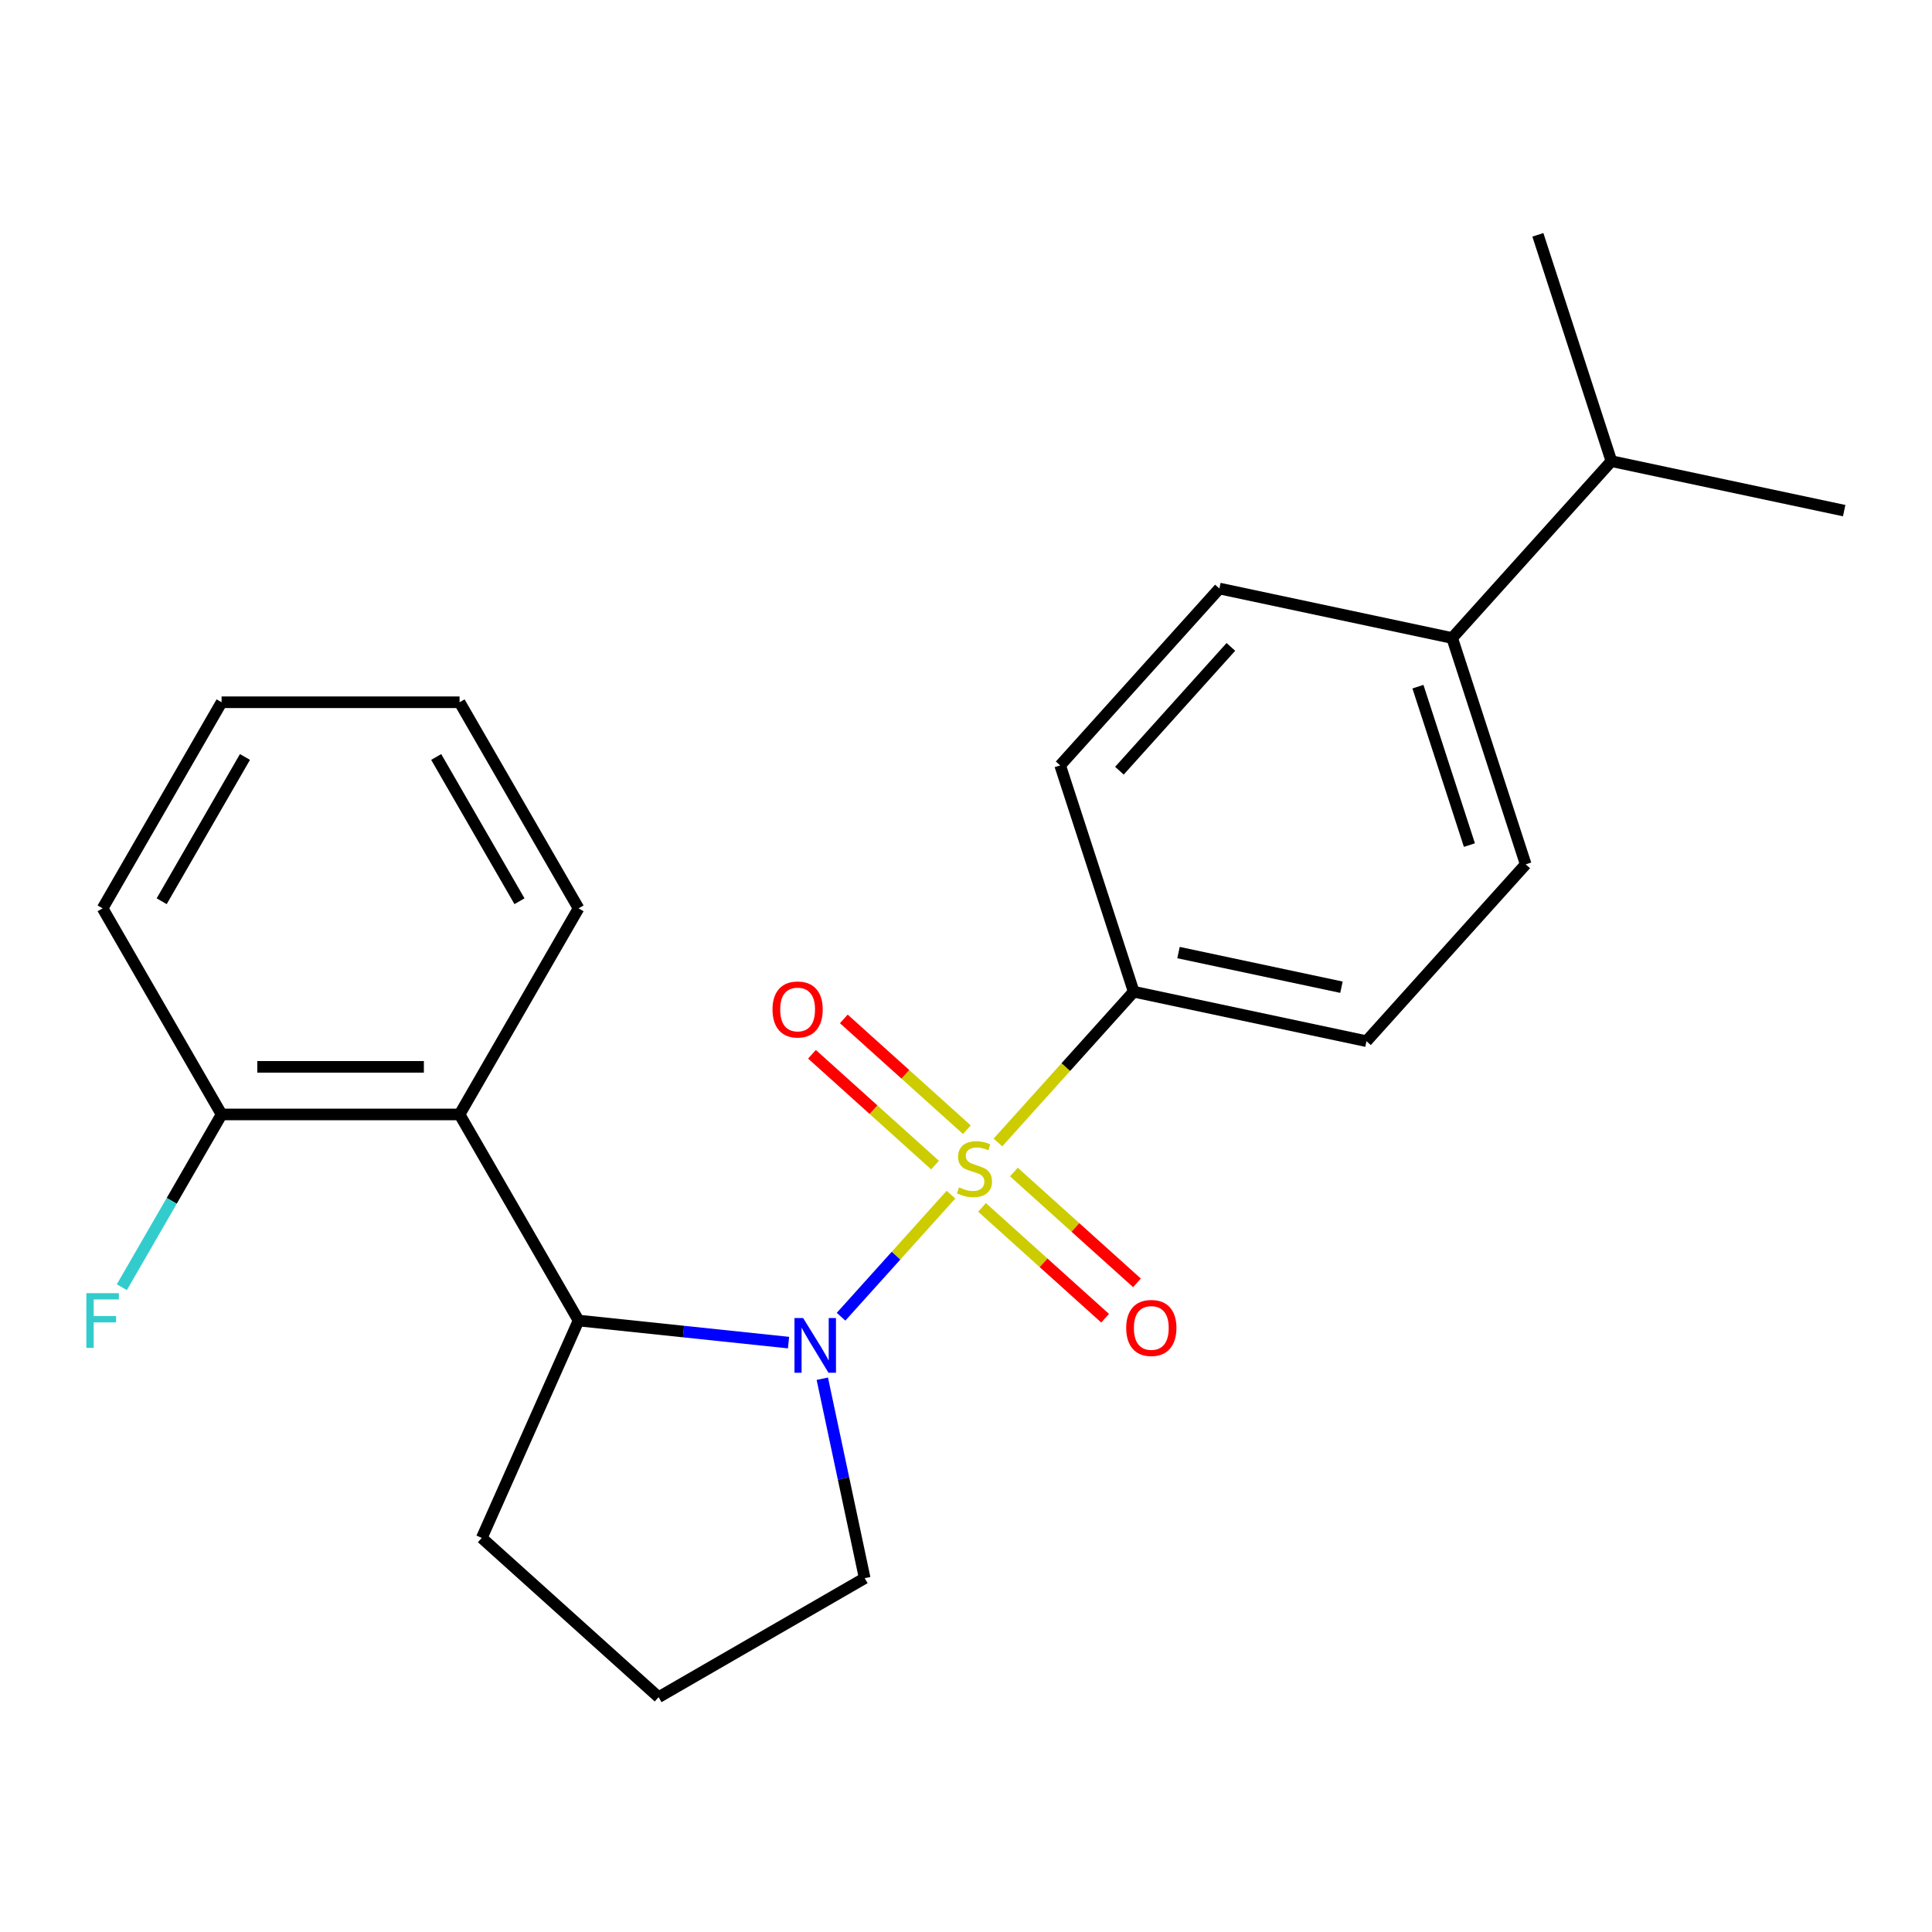<?xml version='1.0' encoding='iso-8859-1'?>
<svg version='1.1' baseProfile='full'
              xmlns='http://www.w3.org/2000/svg'
                      xmlns:rdkit='http://www.rdkit.org/xml'
                      xmlns:xlink='http://www.w3.org/1999/xlink'
                  xml:space='preserve'
width='1000px' height='1000px' viewBox='0 0 1000 1000'>
<!-- END OF HEADER -->
<rect style='opacity:1.0;fill:#FFFFFF;stroke:none' width='1000' height='1000' x='0' y='0'> </rect>
<path class='bond-0' d='M 492.221,618.348 L 463.773,649.942' style='fill:none;fill-rule:evenodd;stroke:#CCCC00;stroke-width:6px;stroke-linecap:butt;stroke-linejoin:miter;stroke-opacity:1' />
<path class='bond-0' d='M 463.773,649.942 L 435.325,681.537' style='fill:none;fill-rule:evenodd;stroke:#0000FF;stroke-width:6px;stroke-linecap:butt;stroke-linejoin:miter;stroke-opacity:1' />
<path class='bond-3' d='M 516.54,591.339 L 551.67,552.323' style='fill:none;fill-rule:evenodd;stroke:#CCCC00;stroke-width:6px;stroke-linecap:butt;stroke-linejoin:miter;stroke-opacity:1' />
<path class='bond-3' d='M 551.67,552.323 L 586.801,513.306' style='fill:none;fill-rule:evenodd;stroke:#000000;stroke-width:6px;stroke-linecap:butt;stroke-linejoin:miter;stroke-opacity:1' />
<path class='bond-4' d='M 500.463,584.741 L 468.609,556.06' style='fill:none;fill-rule:evenodd;stroke:#CCCC00;stroke-width:6px;stroke-linecap:butt;stroke-linejoin:miter;stroke-opacity:1' />
<path class='bond-4' d='M 468.609,556.06 L 436.755,527.379' style='fill:none;fill-rule:evenodd;stroke:#FF0000;stroke-width:6px;stroke-linecap:butt;stroke-linejoin:miter;stroke-opacity:1' />
<path class='bond-4' d='M 483.979,603.049 L 452.125,574.368' style='fill:none;fill-rule:evenodd;stroke:#CCCC00;stroke-width:6px;stroke-linecap:butt;stroke-linejoin:miter;stroke-opacity:1' />
<path class='bond-4' d='M 452.125,574.368 L 420.271,545.686' style='fill:none;fill-rule:evenodd;stroke:#FF0000;stroke-width:6px;stroke-linecap:butt;stroke-linejoin:miter;stroke-opacity:1' />
<path class='bond-5' d='M 508.298,624.945 L 540.151,653.627' style='fill:none;fill-rule:evenodd;stroke:#CCCC00;stroke-width:6px;stroke-linecap:butt;stroke-linejoin:miter;stroke-opacity:1' />
<path class='bond-5' d='M 540.151,653.627 L 572.005,682.308' style='fill:none;fill-rule:evenodd;stroke:#FF0000;stroke-width:6px;stroke-linecap:butt;stroke-linejoin:miter;stroke-opacity:1' />
<path class='bond-5' d='M 524.782,606.638 L 556.635,635.319' style='fill:none;fill-rule:evenodd;stroke:#CCCC00;stroke-width:6px;stroke-linecap:butt;stroke-linejoin:miter;stroke-opacity:1' />
<path class='bond-5' d='M 556.635,635.319 L 588.489,664' style='fill:none;fill-rule:evenodd;stroke:#FF0000;stroke-width:6px;stroke-linecap:butt;stroke-linejoin:miter;stroke-opacity:1' />
<path class='bond-1' d='M 408.14,694.928 L 353.8,689.217' style='fill:none;fill-rule:evenodd;stroke:#0000FF;stroke-width:6px;stroke-linecap:butt;stroke-linejoin:miter;stroke-opacity:1' />
<path class='bond-1' d='M 353.8,689.217 L 299.459,683.505' style='fill:none;fill-rule:evenodd;stroke:#000000;stroke-width:6px;stroke-linecap:butt;stroke-linejoin:miter;stroke-opacity:1' />
<path class='bond-12' d='M 425.624,713.62 L 436.597,765.242' style='fill:none;fill-rule:evenodd;stroke:#0000FF;stroke-width:6px;stroke-linecap:butt;stroke-linejoin:miter;stroke-opacity:1' />
<path class='bond-12' d='M 436.597,765.242 L 447.569,816.864' style='fill:none;fill-rule:evenodd;stroke:#000000;stroke-width:6px;stroke-linecap:butt;stroke-linejoin:miter;stroke-opacity:1' />
<path class='bond-2' d='M 299.459,683.505 L 237.872,576.832' style='fill:none;fill-rule:evenodd;stroke:#000000;stroke-width:6px;stroke-linecap:butt;stroke-linejoin:miter;stroke-opacity:1' />
<path class='bond-15' d='M 299.459,683.505 L 249.359,796.031' style='fill:none;fill-rule:evenodd;stroke:#000000;stroke-width:6px;stroke-linecap:butt;stroke-linejoin:miter;stroke-opacity:1' />
<path class='bond-6' d='M 237.872,576.832 L 114.696,576.832' style='fill:none;fill-rule:evenodd;stroke:#000000;stroke-width:6px;stroke-linecap:butt;stroke-linejoin:miter;stroke-opacity:1' />
<path class='bond-6' d='M 219.395,552.197 L 133.173,552.197' style='fill:none;fill-rule:evenodd;stroke:#000000;stroke-width:6px;stroke-linecap:butt;stroke-linejoin:miter;stroke-opacity:1' />
<path class='bond-16' d='M 237.872,576.832 L 299.459,470.159' style='fill:none;fill-rule:evenodd;stroke:#000000;stroke-width:6px;stroke-linecap:butt;stroke-linejoin:miter;stroke-opacity:1' />
<path class='bond-8' d='M 586.801,513.306 L 548.737,396.16' style='fill:none;fill-rule:evenodd;stroke:#000000;stroke-width:6px;stroke-linecap:butt;stroke-linejoin:miter;stroke-opacity:1' />
<path class='bond-9' d='M 586.801,513.306 L 707.284,538.916' style='fill:none;fill-rule:evenodd;stroke:#000000;stroke-width:6px;stroke-linecap:butt;stroke-linejoin:miter;stroke-opacity:1' />
<path class='bond-9' d='M 609.995,493.051 L 694.334,510.978' style='fill:none;fill-rule:evenodd;stroke:#000000;stroke-width:6px;stroke-linecap:butt;stroke-linejoin:miter;stroke-opacity:1' />
<path class='bond-13' d='M 114.696,576.832 L 88.879,621.549' style='fill:none;fill-rule:evenodd;stroke:#000000;stroke-width:6px;stroke-linecap:butt;stroke-linejoin:miter;stroke-opacity:1' />
<path class='bond-13' d='M 88.879,621.549 L 63.062,666.266' style='fill:none;fill-rule:evenodd;stroke:#33CCCC;stroke-width:6px;stroke-linecap:butt;stroke-linejoin:miter;stroke-opacity:1' />
<path class='bond-18' d='M 114.696,576.832 L 53.109,470.159' style='fill:none;fill-rule:evenodd;stroke:#000000;stroke-width:6px;stroke-linecap:butt;stroke-linejoin:miter;stroke-opacity:1' />
<path class='bond-7' d='M 751.641,330.232 L 789.705,447.379' style='fill:none;fill-rule:evenodd;stroke:#000000;stroke-width:6px;stroke-linecap:butt;stroke-linejoin:miter;stroke-opacity:1' />
<path class='bond-7' d='M 733.922,355.417 L 760.566,437.419' style='fill:none;fill-rule:evenodd;stroke:#000000;stroke-width:6px;stroke-linecap:butt;stroke-linejoin:miter;stroke-opacity:1' />
<path class='bond-14' d='M 751.641,330.232 L 834.062,238.695' style='fill:none;fill-rule:evenodd;stroke:#000000;stroke-width:6px;stroke-linecap:butt;stroke-linejoin:miter;stroke-opacity:1' />
<path class='bond-23' d='M 751.641,330.232 L 631.158,304.622' style='fill:none;fill-rule:evenodd;stroke:#000000;stroke-width:6px;stroke-linecap:butt;stroke-linejoin:miter;stroke-opacity:1' />
<path class='bond-10' d='M 548.737,396.16 L 631.158,304.622' style='fill:none;fill-rule:evenodd;stroke:#000000;stroke-width:6px;stroke-linecap:butt;stroke-linejoin:miter;stroke-opacity:1' />
<path class='bond-10' d='M 579.408,398.913 L 637.102,334.837' style='fill:none;fill-rule:evenodd;stroke:#000000;stroke-width:6px;stroke-linecap:butt;stroke-linejoin:miter;stroke-opacity:1' />
<path class='bond-11' d='M 707.284,538.916 L 789.705,447.379' style='fill:none;fill-rule:evenodd;stroke:#000000;stroke-width:6px;stroke-linecap:butt;stroke-linejoin:miter;stroke-opacity:1' />
<path class='bond-17' d='M 447.569,816.864 L 340.896,878.452' style='fill:none;fill-rule:evenodd;stroke:#000000;stroke-width:6px;stroke-linecap:butt;stroke-linejoin:miter;stroke-opacity:1' />
<path class='bond-19' d='M 834.062,238.695 L 954.545,264.304' style='fill:none;fill-rule:evenodd;stroke:#000000;stroke-width:6px;stroke-linecap:butt;stroke-linejoin:miter;stroke-opacity:1' />
<path class='bond-20' d='M 834.062,238.695 L 795.999,121.548' style='fill:none;fill-rule:evenodd;stroke:#000000;stroke-width:6px;stroke-linecap:butt;stroke-linejoin:miter;stroke-opacity:1' />
<path class='bond-24' d='M 249.359,796.031 L 340.896,878.452' style='fill:none;fill-rule:evenodd;stroke:#000000;stroke-width:6px;stroke-linecap:butt;stroke-linejoin:miter;stroke-opacity:1' />
<path class='bond-21' d='M 299.459,470.159 L 237.872,363.486' style='fill:none;fill-rule:evenodd;stroke:#000000;stroke-width:6px;stroke-linecap:butt;stroke-linejoin:miter;stroke-opacity:1' />
<path class='bond-21' d='M 268.886,466.476 L 225.775,391.805' style='fill:none;fill-rule:evenodd;stroke:#000000;stroke-width:6px;stroke-linecap:butt;stroke-linejoin:miter;stroke-opacity:1' />
<path class='bond-25' d='M 53.109,470.159 L 114.696,363.486' style='fill:none;fill-rule:evenodd;stroke:#000000;stroke-width:6px;stroke-linecap:butt;stroke-linejoin:miter;stroke-opacity:1' />
<path class='bond-25' d='M 83.681,466.476 L 126.793,391.805' style='fill:none;fill-rule:evenodd;stroke:#000000;stroke-width:6px;stroke-linecap:butt;stroke-linejoin:miter;stroke-opacity:1' />
<path class='bond-22' d='M 237.872,363.486 L 114.696,363.486' style='fill:none;fill-rule:evenodd;stroke:#000000;stroke-width:6px;stroke-linecap:butt;stroke-linejoin:miter;stroke-opacity:1' />
<path  class='atom-0' d='M 496.38 614.563
Q 496.7 614.683, 498.02 615.243
Q 499.34 615.803, 500.78 616.163
Q 502.26 616.483, 503.7 616.483
Q 506.38 616.483, 507.94 615.203
Q 509.5 613.883, 509.5 611.603
Q 509.5 610.043, 508.7 609.083
Q 507.94 608.123, 506.74 607.603
Q 505.54 607.083, 503.54 606.483
Q 501.02 605.723, 499.5 605.003
Q 498.02 604.283, 496.94 602.763
Q 495.9 601.243, 495.9 598.683
Q 495.9 595.123, 498.3 592.923
Q 500.74 590.723, 505.54 590.723
Q 508.82 590.723, 512.54 592.283
L 511.62 595.363
Q 508.22 593.963, 505.66 593.963
Q 502.9 593.963, 501.38 595.123
Q 499.86 596.243, 499.9 598.203
Q 499.9 599.723, 500.66 600.643
Q 501.46 601.563, 502.58 602.083
Q 503.74 602.603, 505.66 603.203
Q 508.22 604.003, 509.74 604.803
Q 511.26 605.603, 512.34 607.243
Q 513.46 608.843, 513.46 611.603
Q 513.46 615.523, 510.82 617.643
Q 508.22 619.723, 503.86 619.723
Q 501.34 619.723, 499.42 619.163
Q 497.54 618.643, 495.3 617.723
L 496.38 614.563
' fill='#CCCC00'/>
<path  class='atom-1' d='M 415.7 682.22
L 424.98 697.22
Q 425.9 698.7, 427.38 701.38
Q 428.86 704.06, 428.94 704.22
L 428.94 682.22
L 432.7 682.22
L 432.7 710.54
L 428.82 710.54
L 418.86 694.14
Q 417.7 692.22, 416.46 690.02
Q 415.26 687.82, 414.9 687.14
L 414.9 710.54
L 411.22 710.54
L 411.22 682.22
L 415.7 682.22
' fill='#0000FF'/>
<path  class='atom-5' d='M 399.843 522.503
Q 399.843 515.703, 403.203 511.903
Q 406.563 508.103, 412.843 508.103
Q 419.123 508.103, 422.483 511.903
Q 425.843 515.703, 425.843 522.503
Q 425.843 529.383, 422.443 533.303
Q 419.043 537.183, 412.843 537.183
Q 406.603 537.183, 403.203 533.303
Q 399.843 529.423, 399.843 522.503
M 412.843 533.983
Q 417.163 533.983, 419.483 531.103
Q 421.843 528.183, 421.843 522.503
Q 421.843 516.943, 419.483 514.143
Q 417.163 511.303, 412.843 511.303
Q 408.523 511.303, 406.163 514.103
Q 403.843 516.903, 403.843 522.503
Q 403.843 528.223, 406.163 531.103
Q 408.523 533.983, 412.843 533.983
' fill='#FF0000'/>
<path  class='atom-6' d='M 582.917 687.344
Q 582.917 680.544, 586.277 676.744
Q 589.637 672.944, 595.917 672.944
Q 602.197 672.944, 605.557 676.744
Q 608.917 680.544, 608.917 687.344
Q 608.917 694.224, 605.517 698.144
Q 602.117 702.024, 595.917 702.024
Q 589.677 702.024, 586.277 698.144
Q 582.917 694.264, 582.917 687.344
M 595.917 698.824
Q 600.237 698.824, 602.557 695.944
Q 604.917 693.024, 604.917 687.344
Q 604.917 681.784, 602.557 678.984
Q 600.237 676.144, 595.917 676.144
Q 591.597 676.144, 589.237 678.944
Q 586.917 681.744, 586.917 687.344
Q 586.917 693.064, 589.237 695.944
Q 591.597 698.824, 595.917 698.824
' fill='#FF0000'/>
<path  class='atom-14' d='M 44.689 669.345
L 61.529 669.345
L 61.529 672.585
L 48.489 672.585
L 48.489 681.185
L 60.089 681.185
L 60.089 684.465
L 48.489 684.465
L 48.489 697.665
L 44.689 697.665
L 44.689 669.345
' fill='#33CCCC'/>
</svg>
